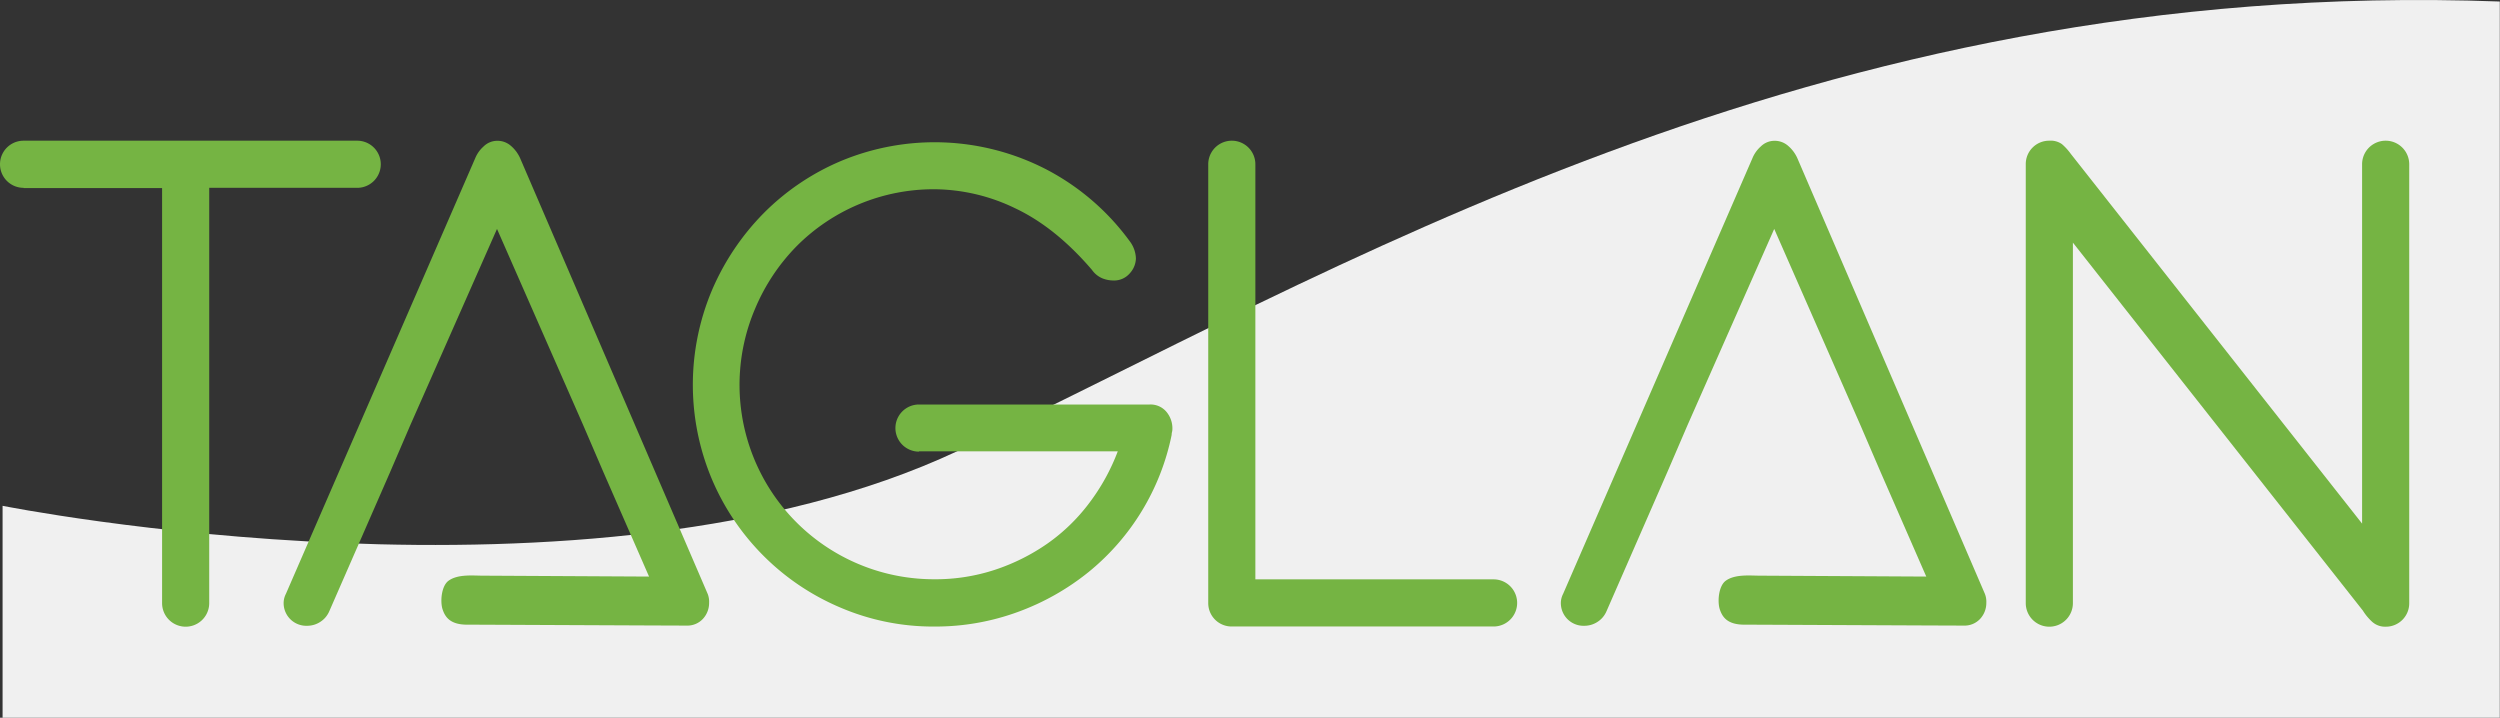 <svg id="Calque_1" data-name="Calque 1" xmlns="http://www.w3.org/2000/svg" viewBox="0 0 493.26 141.61"><rect x="0" y="0" width="493.26" height="141.61" fill="#333333" stroke="none"/><defs><style>.cls-1{fill:#f0f0f0;}.cls-2{fill:#75b443;}</style></defs><title>logo-sans baseline</title><path class="cls-1" d="M561,111.3V252.61H68.29V210.8S184.23,234,256.7,200,425.12,106.27,561,111.3Z" transform="translate(-67.78 -111)"/><path class="cls-2" d="M72.43,148.06a4.65,4.65,0,1,1,0-9.3h65.83a4.65,4.65,0,1,1,0,9.3h-29.2V230a4.65,4.65,0,1,1-9.3,0v-81.9H72.43Z" transform="translate(-67.78 -111)"/><path class="cls-2" d="M195.84,224.76l-9-20.59-4-9.3-17-38.7-17.1,38.7-4,9.3-12,27.45a4.63,4.63,0,0,1-1.8,2.1,4.72,4.72,0,0,1-2.55.75,4.48,4.48,0,0,1-4.65-4.5,4,4,0,0,1,.45-1.8l37.35-85.95a6.26,6.26,0,0,1,1.65-2.32,3.85,3.85,0,0,1,2.7-1.12,4,4,0,0,1,2.7,1,6.93,6.93,0,0,1,1.8,2.4l37,85.95a4.2,4.2,0,0,1,.3,1.8,4.6,4.6,0,0,1-1.2,3.15,4.19,4.19,0,0,1-3.3,1.35c-4.75,0-39.92-.18-43.25-0.18s-4.33-1.5-4.83-3-0.27-4.62,1.17-5.67c1.83-1.33,4.83-1,6.67-1Z" transform="translate(-67.78 -111)"/><path class="cls-2" d="M447.84,224.76l-9-20.59-4-9.3-17-38.7-17.1,38.7-4,9.3-12,27.45a4.63,4.63,0,0,1-1.8,2.1,4.72,4.72,0,0,1-2.55.75,4.48,4.48,0,0,1-4.65-4.5,4,4,0,0,1,.45-1.8l37.35-85.95a6.26,6.26,0,0,1,1.65-2.32,3.85,3.85,0,0,1,2.7-1.12,4,4,0,0,1,2.7,1,6.93,6.93,0,0,1,1.8,2.4l37,85.95a4.2,4.2,0,0,1,.3,1.8,4.6,4.6,0,0,1-1.2,3.15,4.19,4.19,0,0,1-3.3,1.35c-4.75,0-39.92-.18-43.25-0.18s-4.33-1.5-4.83-3-0.27-4.62,1.17-5.67c1.83-1.33,4.83-1,6.67-1Z" transform="translate(-67.78 -111)"/><path class="cls-2" d="M249.1,200.11a4.65,4.65,0,1,1,0-9.3h45.5a4.09,4.09,0,0,1,3.3,1.42,5.08,5.08,0,0,1,1.2,3.38,2.51,2.51,0,0,1-.07.6,2.4,2.4,0,0,0-.08.6,46.9,46.9,0,0,1-16.42,27.08,48.79,48.79,0,0,1-14,7.88,47.26,47.26,0,0,1-16.35,2.85,46.46,46.46,0,0,1-18.6-3.75,47.65,47.65,0,0,1-25.35-25.35,48,48,0,0,1,0-37.2,49,49,0,0,1,10.2-15.23,47.51,47.51,0,0,1,15.15-10.27,48,48,0,0,1,40.73,1.65,47.66,47.66,0,0,1,16.57,14.4A5.92,5.92,0,0,1,291.9,162a4.52,4.52,0,0,1-1.2,2.92,4.08,4.08,0,0,1-3.3,1.42,5.85,5.85,0,0,1-2.18-.45,4.78,4.78,0,0,1-2-1.65q-7.2-8.4-15.15-12.15a37,37,0,0,0-15.9-3.75,38.16,38.16,0,0,0-27.23,11.25,39.21,39.21,0,0,0-8.17,12.3,38.35,38.35,0,0,0,35.4,53.4,37.44,37.44,0,0,0,11.92-1.87,40.08,40.08,0,0,0,10.35-5.17,36.57,36.57,0,0,0,8.25-8,40.57,40.57,0,0,0,5.63-10.2H249.1Z" transform="translate(-67.78 -111)"/><path class="cls-2" d="M306.17,143.41a4.65,4.65,0,1,1,9.3,0v81.9h47a4.65,4.65,0,1,1,0,9.3H310.82a4.61,4.61,0,0,1-4.65-4.65V143.41Z" transform="translate(-67.78 -111)"/><path class="cls-2" d="M467.47,143.41a4.61,4.61,0,0,1,4.65-4.65,3.85,3.85,0,0,1,2.48.67,10.85,10.85,0,0,1,1.72,1.88l57.51,73V143.41a4.65,4.65,0,1,1,9.3,0V230a4.61,4.61,0,0,1-4.65,4.65,3.8,3.8,0,0,1-2.7-1,10.59,10.59,0,0,1-1.8-2.18l-57.21-72.6V230a4.65,4.65,0,1,1-9.3,0V143.41Z" transform="translate(-67.78 -111)"/></svg>